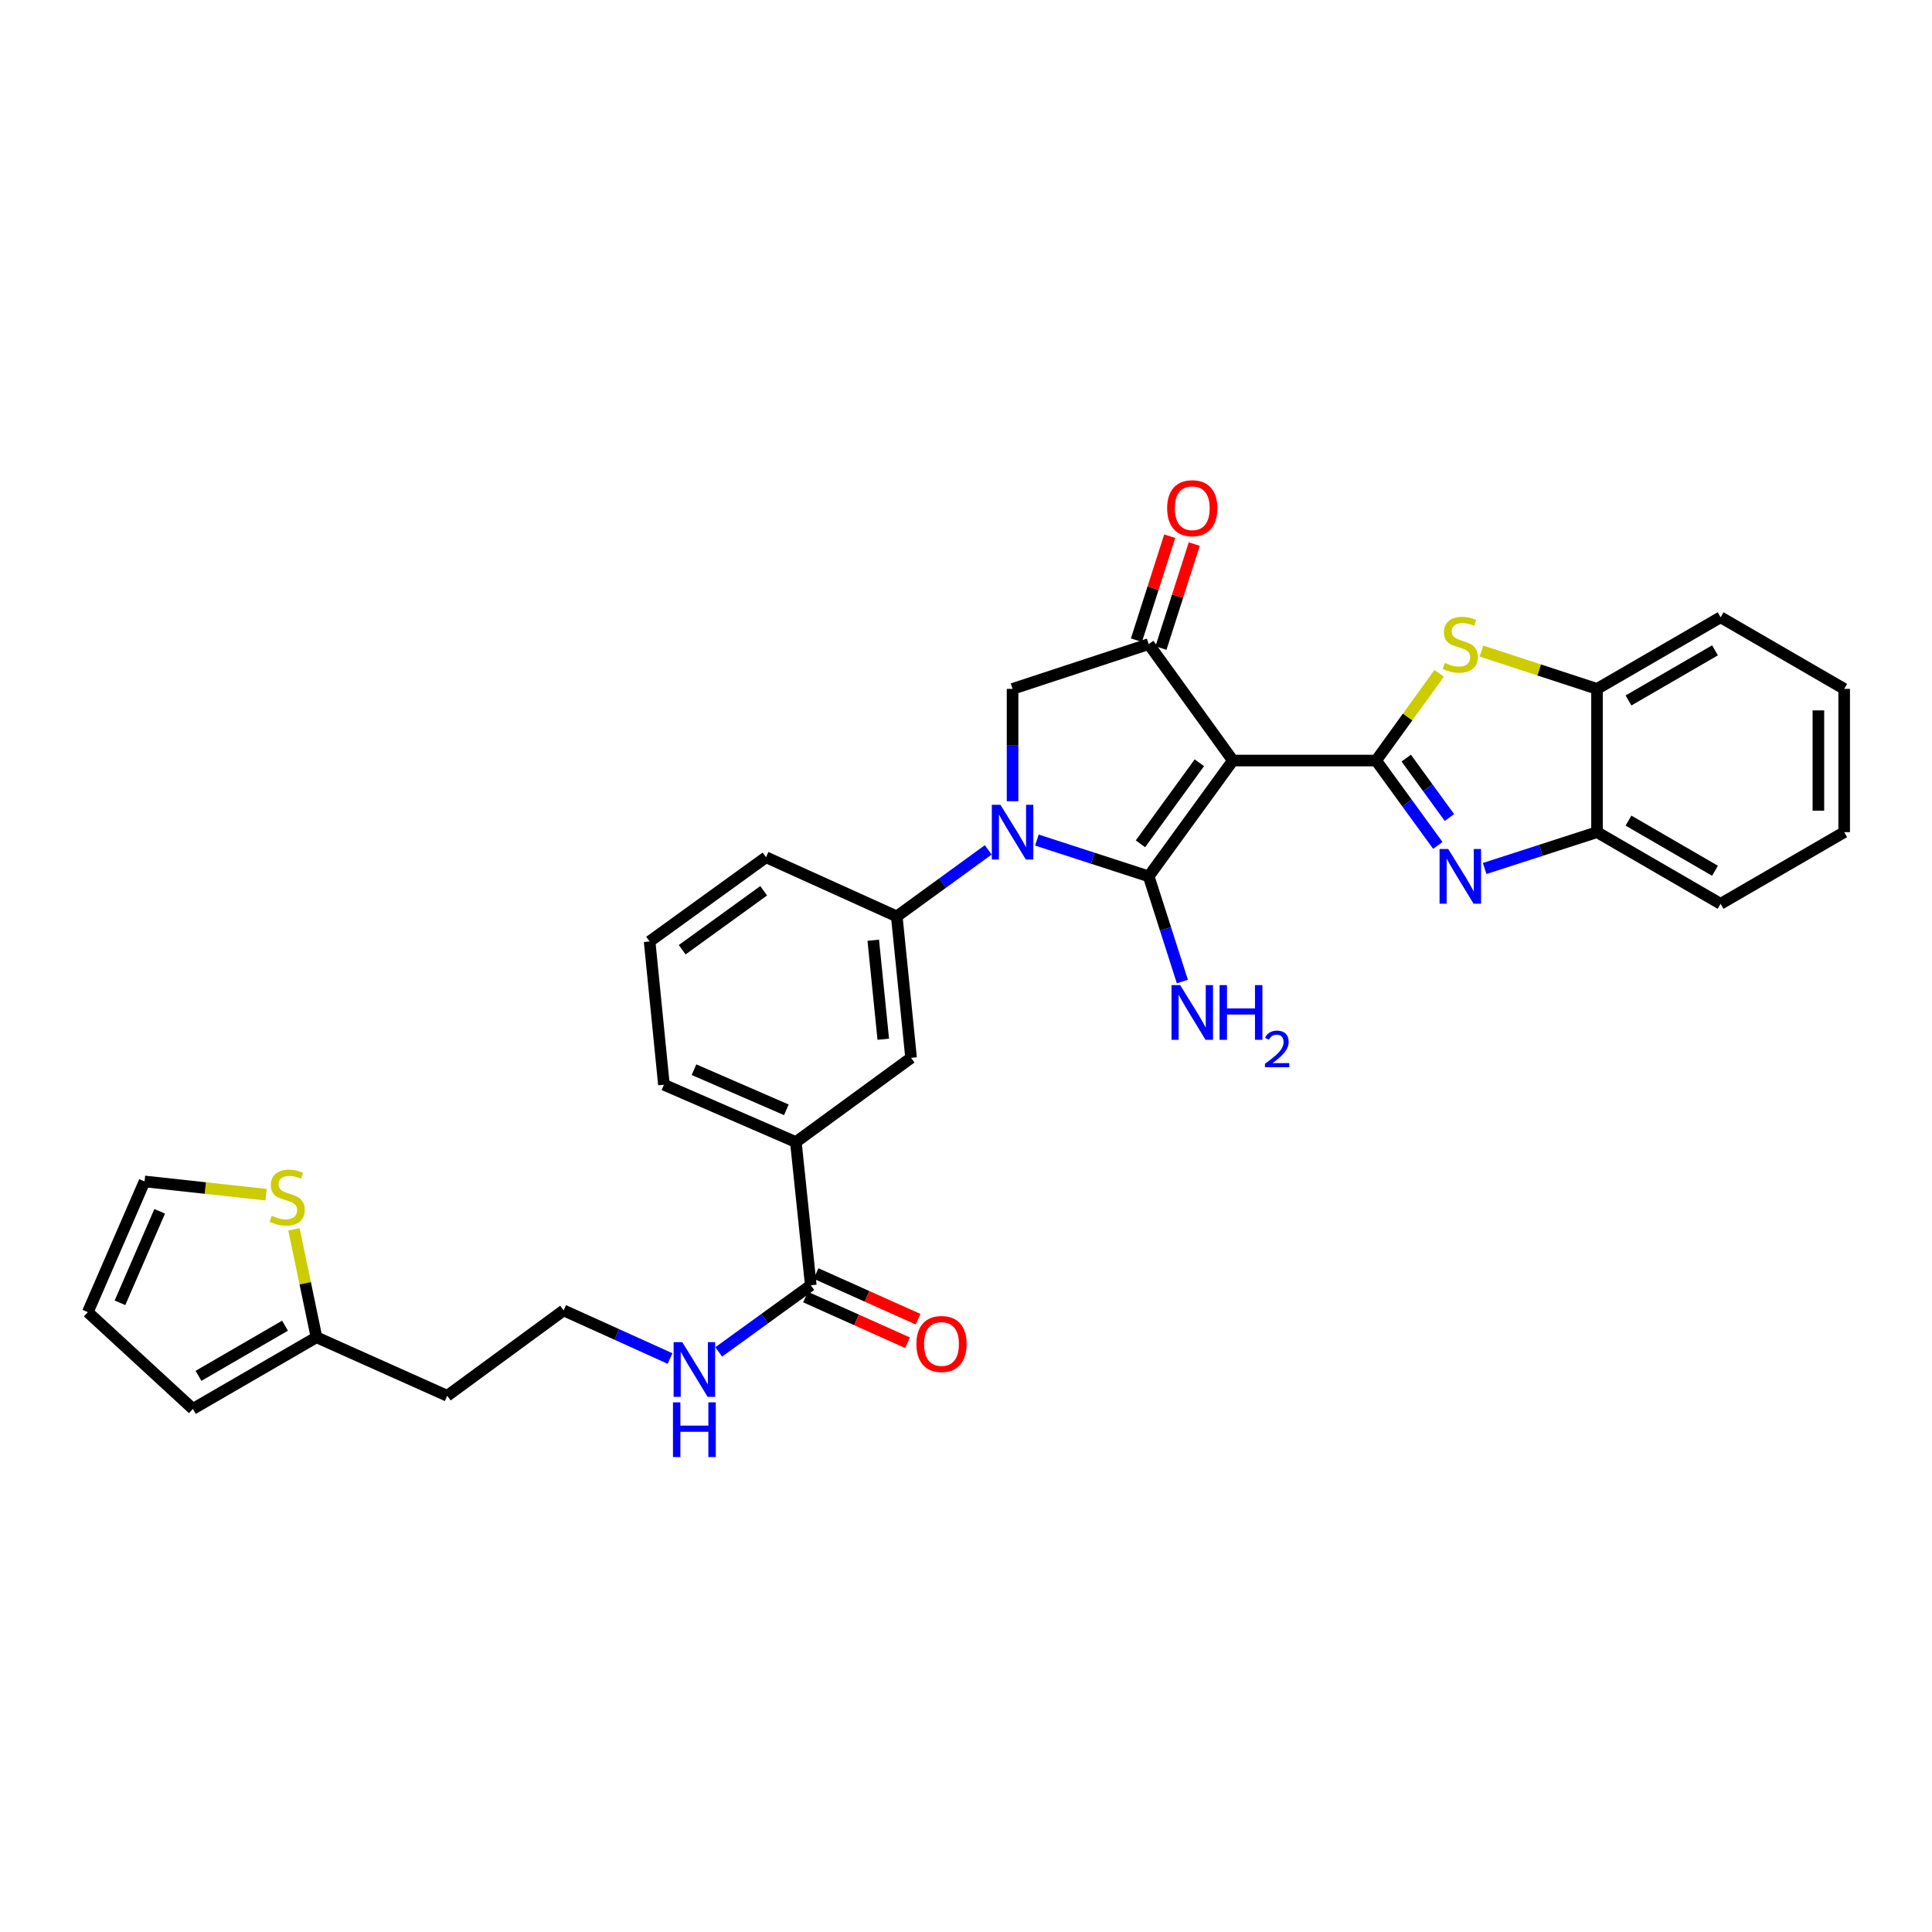 <?xml version='1.0' encoding='iso-8859-1'?>
<svg version='1.1' baseProfile='full'
              xmlns='http://www.w3.org/2000/svg'
                      xmlns:rdkit='http://www.rdkit.org/xml'
                      xmlns:xlink='http://www.w3.org/1999/xlink'
                  xml:space='preserve'
width='1000px' height='1000px' viewBox='0 0 1000 1000'>
<!-- END OF HEADER -->
<rect style='opacity:1.0;fill:#FFFFFF;stroke:none' width='1000' height='1000' x='0' y='0'> </rect>
<path class='bond-0' d='M 638.124,393.657 L 594.562,453.601' style='fill:none;fill-rule:evenodd;stroke:#000000;stroke-width:6px;stroke-linecap:butt;stroke-linejoin:miter;stroke-opacity:1' />
<path class='bond-0' d='M 620.791,394.801 L 590.298,436.762' style='fill:none;fill-rule:evenodd;stroke:#000000;stroke-width:6px;stroke-linecap:butt;stroke-linejoin:miter;stroke-opacity:1' />
<path class='bond-1' d='M 638.124,393.657 L 712.285,393.657' style='fill:none;fill-rule:evenodd;stroke:#000000;stroke-width:6px;stroke-linecap:butt;stroke-linejoin:miter;stroke-opacity:1' />
<path class='bond-4' d='M 638.124,393.657 L 594.562,333.401' style='fill:none;fill-rule:evenodd;stroke:#000000;stroke-width:6px;stroke-linecap:butt;stroke-linejoin:miter;stroke-opacity:1' />
<path class='bond-2' d='M 594.562,453.601 L 565.628,444.209' style='fill:none;fill-rule:evenodd;stroke:#000000;stroke-width:6px;stroke-linecap:butt;stroke-linejoin:miter;stroke-opacity:1' />
<path class='bond-2' d='M 565.628,444.209 L 536.694,434.817' style='fill:none;fill-rule:evenodd;stroke:#0000FF;stroke-width:6px;stroke-linecap:butt;stroke-linejoin:miter;stroke-opacity:1' />
<path class='bond-15' d='M 594.562,453.601 L 603.276,480.823' style='fill:none;fill-rule:evenodd;stroke:#000000;stroke-width:6px;stroke-linecap:butt;stroke-linejoin:miter;stroke-opacity:1' />
<path class='bond-15' d='M 603.276,480.823 L 611.99,508.044' style='fill:none;fill-rule:evenodd;stroke:#0000FF;stroke-width:6px;stroke-linecap:butt;stroke-linejoin:miter;stroke-opacity:1' />
<path class='bond-3' d='M 712.285,393.657 L 728.25,415.623' style='fill:none;fill-rule:evenodd;stroke:#000000;stroke-width:6px;stroke-linecap:butt;stroke-linejoin:miter;stroke-opacity:1' />
<path class='bond-3' d='M 728.25,415.623 L 744.216,437.588' style='fill:none;fill-rule:evenodd;stroke:#0000FF;stroke-width:6px;stroke-linecap:butt;stroke-linejoin:miter;stroke-opacity:1' />
<path class='bond-3' d='M 727.872,392.398 L 739.048,407.774' style='fill:none;fill-rule:evenodd;stroke:#000000;stroke-width:6px;stroke-linecap:butt;stroke-linejoin:miter;stroke-opacity:1' />
<path class='bond-3' d='M 739.048,407.774 L 750.224,423.15' style='fill:none;fill-rule:evenodd;stroke:#0000FF;stroke-width:6px;stroke-linecap:butt;stroke-linejoin:miter;stroke-opacity:1' />
<path class='bond-5' d='M 712.285,393.657 L 728.6,371.093' style='fill:none;fill-rule:evenodd;stroke:#000000;stroke-width:6px;stroke-linecap:butt;stroke-linejoin:miter;stroke-opacity:1' />
<path class='bond-5' d='M 728.6,371.093 L 744.915,348.53' style='fill:none;fill-rule:evenodd;stroke:#CCCC00;stroke-width:6px;stroke-linecap:butt;stroke-linejoin:miter;stroke-opacity:1' />
<path class='bond-7' d='M 511.509,439.89 L 487.837,457.109' style='fill:none;fill-rule:evenodd;stroke:#0000FF;stroke-width:6px;stroke-linecap:butt;stroke-linejoin:miter;stroke-opacity:1' />
<path class='bond-7' d='M 487.837,457.109 L 464.166,474.329' style='fill:none;fill-rule:evenodd;stroke:#000000;stroke-width:6px;stroke-linecap:butt;stroke-linejoin:miter;stroke-opacity:1' />
<path class='bond-31' d='M 524.102,414.716 L 524.102,385.642' style='fill:none;fill-rule:evenodd;stroke:#0000FF;stroke-width:6px;stroke-linecap:butt;stroke-linejoin:miter;stroke-opacity:1' />
<path class='bond-31' d='M 524.102,385.642 L 524.102,356.569' style='fill:none;fill-rule:evenodd;stroke:#000000;stroke-width:6px;stroke-linecap:butt;stroke-linejoin:miter;stroke-opacity:1' />
<path class='bond-8' d='M 768.453,449.529 L 797.536,440.129' style='fill:none;fill-rule:evenodd;stroke:#0000FF;stroke-width:6px;stroke-linecap:butt;stroke-linejoin:miter;stroke-opacity:1' />
<path class='bond-8' d='M 797.536,440.129 L 826.618,430.73' style='fill:none;fill-rule:evenodd;stroke:#000000;stroke-width:6px;stroke-linecap:butt;stroke-linejoin:miter;stroke-opacity:1' />
<path class='bond-6' d='M 594.562,333.401 L 524.102,356.569' style='fill:none;fill-rule:evenodd;stroke:#000000;stroke-width:6px;stroke-linecap:butt;stroke-linejoin:miter;stroke-opacity:1' />
<path class='bond-16' d='M 600.919,335.437 L 609.536,308.522' style='fill:none;fill-rule:evenodd;stroke:#000000;stroke-width:6px;stroke-linecap:butt;stroke-linejoin:miter;stroke-opacity:1' />
<path class='bond-16' d='M 609.536,308.522 L 618.153,281.608' style='fill:none;fill-rule:evenodd;stroke:#FF0000;stroke-width:6px;stroke-linecap:butt;stroke-linejoin:miter;stroke-opacity:1' />
<path class='bond-16' d='M 588.206,331.366 L 596.823,304.452' style='fill:none;fill-rule:evenodd;stroke:#000000;stroke-width:6px;stroke-linecap:butt;stroke-linejoin:miter;stroke-opacity:1' />
<path class='bond-16' d='M 596.823,304.452 L 605.44,277.537' style='fill:none;fill-rule:evenodd;stroke:#FF0000;stroke-width:6px;stroke-linecap:butt;stroke-linejoin:miter;stroke-opacity:1' />
<path class='bond-9' d='M 766.796,336.984 L 796.707,346.776' style='fill:none;fill-rule:evenodd;stroke:#CCCC00;stroke-width:6px;stroke-linecap:butt;stroke-linejoin:miter;stroke-opacity:1' />
<path class='bond-9' d='M 796.707,346.776 L 826.618,356.569' style='fill:none;fill-rule:evenodd;stroke:#000000;stroke-width:6px;stroke-linecap:butt;stroke-linejoin:miter;stroke-opacity:1' />
<path class='bond-11' d='M 464.166,474.329 L 471.574,547.548' style='fill:none;fill-rule:evenodd;stroke:#000000;stroke-width:6px;stroke-linecap:butt;stroke-linejoin:miter;stroke-opacity:1' />
<path class='bond-11' d='M 451.996,486.656 L 457.182,537.909' style='fill:none;fill-rule:evenodd;stroke:#000000;stroke-width:6px;stroke-linecap:butt;stroke-linejoin:miter;stroke-opacity:1' />
<path class='bond-24' d='M 464.166,474.329 L 396.494,443.715' style='fill:none;fill-rule:evenodd;stroke:#000000;stroke-width:6px;stroke-linecap:butt;stroke-linejoin:miter;stroke-opacity:1' />
<path class='bond-27' d='M 826.618,430.73 L 890.582,467.818' style='fill:none;fill-rule:evenodd;stroke:#000000;stroke-width:6px;stroke-linecap:butt;stroke-linejoin:miter;stroke-opacity:1' />
<path class='bond-27' d='M 842.909,424.745 L 887.683,450.706' style='fill:none;fill-rule:evenodd;stroke:#000000;stroke-width:6px;stroke-linecap:butt;stroke-linejoin:miter;stroke-opacity:1' />
<path class='bond-32' d='M 826.618,430.73 L 826.618,356.569' style='fill:none;fill-rule:evenodd;stroke:#000000;stroke-width:6px;stroke-linecap:butt;stroke-linejoin:miter;stroke-opacity:1' />
<path class='bond-28' d='M 826.618,356.569 L 890.582,319.496' style='fill:none;fill-rule:evenodd;stroke:#000000;stroke-width:6px;stroke-linecap:butt;stroke-linejoin:miter;stroke-opacity:1' />
<path class='bond-28' d='M 842.907,362.557 L 887.681,336.606' style='fill:none;fill-rule:evenodd;stroke:#000000;stroke-width:6px;stroke-linecap:butt;stroke-linejoin:miter;stroke-opacity:1' />
<path class='bond-10' d='M 419.662,665.263 L 411.934,591.132' style='fill:none;fill-rule:evenodd;stroke:#000000;stroke-width:6px;stroke-linecap:butt;stroke-linejoin:miter;stroke-opacity:1' />
<path class='bond-18' d='M 416.934,671.354 L 443.339,683.179' style='fill:none;fill-rule:evenodd;stroke:#000000;stroke-width:6px;stroke-linecap:butt;stroke-linejoin:miter;stroke-opacity:1' />
<path class='bond-18' d='M 443.339,683.179 L 469.744,695.005' style='fill:none;fill-rule:evenodd;stroke:#FF0000;stroke-width:6px;stroke-linecap:butt;stroke-linejoin:miter;stroke-opacity:1' />
<path class='bond-18' d='M 422.39,659.171 L 448.795,670.996' style='fill:none;fill-rule:evenodd;stroke:#000000;stroke-width:6px;stroke-linecap:butt;stroke-linejoin:miter;stroke-opacity:1' />
<path class='bond-18' d='M 448.795,670.996 L 475.2,682.822' style='fill:none;fill-rule:evenodd;stroke:#FF0000;stroke-width:6px;stroke-linecap:butt;stroke-linejoin:miter;stroke-opacity:1' />
<path class='bond-21' d='M 419.662,665.263 L 395.834,682.504' style='fill:none;fill-rule:evenodd;stroke:#000000;stroke-width:6px;stroke-linecap:butt;stroke-linejoin:miter;stroke-opacity:1' />
<path class='bond-21' d='M 395.834,682.504 L 372.006,699.745' style='fill:none;fill-rule:evenodd;stroke:#0000FF;stroke-width:6px;stroke-linecap:butt;stroke-linejoin:miter;stroke-opacity:1' />
<path class='bond-12' d='M 471.574,547.548 L 411.934,591.132' style='fill:none;fill-rule:evenodd;stroke:#000000;stroke-width:6px;stroke-linecap:butt;stroke-linejoin:miter;stroke-opacity:1' />
<path class='bond-34' d='M 411.934,591.132 L 343.647,561.46' style='fill:none;fill-rule:evenodd;stroke:#000000;stroke-width:6px;stroke-linecap:butt;stroke-linejoin:miter;stroke-opacity:1' />
<path class='bond-34' d='M 407.011,574.438 L 359.21,553.668' style='fill:none;fill-rule:evenodd;stroke:#000000;stroke-width:6px;stroke-linecap:butt;stroke-linejoin:miter;stroke-opacity:1' />
<path class='bond-13' d='M 152.154,636.292 L 157.981,664.23' style='fill:none;fill-rule:evenodd;stroke:#CCCC00;stroke-width:6px;stroke-linecap:butt;stroke-linejoin:miter;stroke-opacity:1' />
<path class='bond-13' d='M 157.981,664.23 L 163.808,692.168' style='fill:none;fill-rule:evenodd;stroke:#000000;stroke-width:6px;stroke-linecap:butt;stroke-linejoin:miter;stroke-opacity:1' />
<path class='bond-17' d='M 137.727,618.365 L 106.271,614.934' style='fill:none;fill-rule:evenodd;stroke:#CCCC00;stroke-width:6px;stroke-linecap:butt;stroke-linejoin:miter;stroke-opacity:1' />
<path class='bond-17' d='M 106.271,614.934 L 74.815,611.504' style='fill:none;fill-rule:evenodd;stroke:#000000;stroke-width:6px;stroke-linecap:butt;stroke-linejoin:miter;stroke-opacity:1' />
<path class='bond-14' d='M 163.808,692.168 L 231.479,722.456' style='fill:none;fill-rule:evenodd;stroke:#000000;stroke-width:6px;stroke-linecap:butt;stroke-linejoin:miter;stroke-opacity:1' />
<path class='bond-19' d='M 163.808,692.168 L 99.844,729.241' style='fill:none;fill-rule:evenodd;stroke:#000000;stroke-width:6px;stroke-linecap:butt;stroke-linejoin:miter;stroke-opacity:1' />
<path class='bond-19' d='M 147.519,686.18 L 102.745,712.131' style='fill:none;fill-rule:evenodd;stroke:#000000;stroke-width:6px;stroke-linecap:butt;stroke-linejoin:miter;stroke-opacity:1' />
<path class='bond-35' d='M 74.815,611.504 L 45.455,679.168' style='fill:none;fill-rule:evenodd;stroke:#000000;stroke-width:6px;stroke-linecap:butt;stroke-linejoin:miter;stroke-opacity:1' />
<path class='bond-35' d='M 82.656,626.967 L 62.104,674.332' style='fill:none;fill-rule:evenodd;stroke:#000000;stroke-width:6px;stroke-linecap:butt;stroke-linejoin:miter;stroke-opacity:1' />
<path class='bond-20' d='M 99.844,729.241 L 45.455,679.168' style='fill:none;fill-rule:evenodd;stroke:#000000;stroke-width:6px;stroke-linecap:butt;stroke-linejoin:miter;stroke-opacity:1' />
<path class='bond-23' d='M 346.81,703.166 L 319.272,690.715' style='fill:none;fill-rule:evenodd;stroke:#0000FF;stroke-width:6px;stroke-linecap:butt;stroke-linejoin:miter;stroke-opacity:1' />
<path class='bond-23' d='M 319.272,690.715 L 291.735,678.263' style='fill:none;fill-rule:evenodd;stroke:#000000;stroke-width:6px;stroke-linecap:butt;stroke-linejoin:miter;stroke-opacity:1' />
<path class='bond-22' d='M 231.479,722.456 L 291.735,678.263' style='fill:none;fill-rule:evenodd;stroke:#000000;stroke-width:6px;stroke-linecap:butt;stroke-linejoin:miter;stroke-opacity:1' />
<path class='bond-26' d='M 396.494,443.715 L 336.238,487.292' style='fill:none;fill-rule:evenodd;stroke:#000000;stroke-width:6px;stroke-linecap:butt;stroke-linejoin:miter;stroke-opacity:1' />
<path class='bond-26' d='M 395.278,461.069 L 353.099,491.572' style='fill:none;fill-rule:evenodd;stroke:#000000;stroke-width:6px;stroke-linecap:butt;stroke-linejoin:miter;stroke-opacity:1' />
<path class='bond-25' d='M 343.647,561.46 L 336.238,487.292' style='fill:none;fill-rule:evenodd;stroke:#000000;stroke-width:6px;stroke-linecap:butt;stroke-linejoin:miter;stroke-opacity:1' />
<path class='bond-30' d='M 890.582,467.818 L 954.545,430.73' style='fill:none;fill-rule:evenodd;stroke:#000000;stroke-width:6px;stroke-linecap:butt;stroke-linejoin:miter;stroke-opacity:1' />
<path class='bond-29' d='M 890.582,319.496 L 954.545,356.569' style='fill:none;fill-rule:evenodd;stroke:#000000;stroke-width:6px;stroke-linecap:butt;stroke-linejoin:miter;stroke-opacity:1' />
<path class='bond-33' d='M 954.545,356.569 L 954.545,430.73' style='fill:none;fill-rule:evenodd;stroke:#000000;stroke-width:6px;stroke-linecap:butt;stroke-linejoin:miter;stroke-opacity:1' />
<path class='bond-33' d='M 941.197,367.693 L 941.197,419.606' style='fill:none;fill-rule:evenodd;stroke:#000000;stroke-width:6px;stroke-linecap:butt;stroke-linejoin:miter;stroke-opacity:1' />
<path  class='atom-3' d='M 517.842 416.57
L 527.122 431.57
Q 528.042 433.05, 529.522 435.73
Q 531.002 438.41, 531.082 438.57
L 531.082 416.57
L 534.842 416.57
L 534.842 444.89
L 530.962 444.89
L 521.002 428.49
Q 519.842 426.57, 518.602 424.37
Q 517.402 422.17, 517.042 421.49
L 517.042 444.89
L 513.362 444.89
L 513.362 416.57
L 517.842 416.57
' fill='#0000FF'/>
<path  class='atom-4' d='M 749.594 439.441
L 758.874 454.441
Q 759.794 455.921, 761.274 458.601
Q 762.754 461.281, 762.834 461.441
L 762.834 439.441
L 766.594 439.441
L 766.594 467.761
L 762.714 467.761
L 752.754 451.361
Q 751.594 449.441, 750.354 447.241
Q 749.154 445.041, 748.794 444.361
L 748.794 467.761
L 745.114 467.761
L 745.114 439.441
L 749.594 439.441
' fill='#0000FF'/>
<path  class='atom-6' d='M 747.854 343.121
Q 748.174 343.241, 749.494 343.801
Q 750.814 344.361, 752.254 344.721
Q 753.734 345.041, 755.174 345.041
Q 757.854 345.041, 759.414 343.761
Q 760.974 342.441, 760.974 340.161
Q 760.974 338.601, 760.174 337.641
Q 759.414 336.681, 758.214 336.161
Q 757.014 335.641, 755.014 335.041
Q 752.494 334.281, 750.974 333.561
Q 749.494 332.841, 748.414 331.321
Q 747.374 329.801, 747.374 327.241
Q 747.374 323.681, 749.774 321.481
Q 752.214 319.281, 757.014 319.281
Q 760.294 319.281, 764.014 320.841
L 763.094 323.921
Q 759.694 322.521, 757.134 322.521
Q 754.374 322.521, 752.854 323.681
Q 751.334 324.801, 751.374 326.761
Q 751.374 328.281, 752.134 329.201
Q 752.934 330.121, 754.054 330.641
Q 755.214 331.161, 757.134 331.761
Q 759.694 332.561, 761.214 333.361
Q 762.734 334.161, 763.814 335.801
Q 764.934 337.401, 764.934 340.161
Q 764.934 344.081, 762.294 346.201
Q 759.694 348.281, 755.334 348.281
Q 752.814 348.281, 750.894 347.721
Q 749.014 347.201, 746.774 346.281
L 747.854 343.121
' fill='#CCCC00'/>
<path  class='atom-14' d='M 140.664 629.278
Q 140.984 629.398, 142.304 629.958
Q 143.624 630.518, 145.064 630.878
Q 146.544 631.198, 147.984 631.198
Q 150.664 631.198, 152.224 629.918
Q 153.784 628.598, 153.784 626.318
Q 153.784 624.758, 152.984 623.798
Q 152.224 622.838, 151.024 622.318
Q 149.824 621.798, 147.824 621.198
Q 145.304 620.438, 143.784 619.718
Q 142.304 618.998, 141.224 617.478
Q 140.184 615.958, 140.184 613.398
Q 140.184 609.838, 142.584 607.638
Q 145.024 605.438, 149.824 605.438
Q 153.104 605.438, 156.824 606.998
L 155.904 610.078
Q 152.504 608.678, 149.944 608.678
Q 147.184 608.678, 145.664 609.838
Q 144.144 610.958, 144.184 612.918
Q 144.184 614.438, 144.944 615.358
Q 145.744 616.278, 146.864 616.798
Q 148.024 617.318, 149.944 617.918
Q 152.504 618.718, 154.024 619.518
Q 155.544 620.318, 156.624 621.958
Q 157.744 623.558, 157.744 626.318
Q 157.744 630.238, 155.104 632.358
Q 152.504 634.438, 148.144 634.438
Q 145.624 634.438, 143.704 633.878
Q 141.824 633.358, 139.584 632.438
L 140.664 629.278
' fill='#CCCC00'/>
<path  class='atom-16' d='M 610.854 509.894
L 620.134 524.894
Q 621.054 526.374, 622.534 529.054
Q 624.014 531.734, 624.094 531.894
L 624.094 509.894
L 627.854 509.894
L 627.854 538.214
L 623.974 538.214
L 614.014 521.814
Q 612.854 519.894, 611.614 517.694
Q 610.414 515.494, 610.054 514.814
L 610.054 538.214
L 606.374 538.214
L 606.374 509.894
L 610.854 509.894
' fill='#0000FF'/>
<path  class='atom-16' d='M 631.254 509.894
L 635.094 509.894
L 635.094 521.934
L 649.574 521.934
L 649.574 509.894
L 653.414 509.894
L 653.414 538.214
L 649.574 538.214
L 649.574 525.134
L 635.094 525.134
L 635.094 538.214
L 631.254 538.214
L 631.254 509.894
' fill='#0000FF'/>
<path  class='atom-16' d='M 654.787 537.22
Q 655.474 535.451, 657.11 534.474
Q 658.747 533.471, 661.018 533.471
Q 663.842 533.471, 665.426 535.002
Q 667.01 536.534, 667.01 539.253
Q 667.01 542.025, 664.951 544.612
Q 662.918 547.199, 658.694 550.262
L 667.327 550.262
L 667.327 552.374
L 654.734 552.374
L 654.734 550.605
Q 658.219 548.123, 660.278 546.275
Q 662.364 544.427, 663.367 542.764
Q 664.37 541.101, 664.37 539.385
Q 664.37 537.59, 663.473 536.586
Q 662.575 535.583, 661.018 535.583
Q 659.513 535.583, 658.51 536.19
Q 657.506 536.798, 656.794 538.144
L 654.787 537.22
' fill='#0000FF'/>
<path  class='atom-17' d='M 604.114 263.044
Q 604.114 256.244, 607.474 252.444
Q 610.834 248.644, 617.114 248.644
Q 623.394 248.644, 626.754 252.444
Q 630.114 256.244, 630.114 263.044
Q 630.114 269.924, 626.714 273.844
Q 623.314 277.724, 617.114 277.724
Q 610.874 277.724, 607.474 273.844
Q 604.114 269.964, 604.114 263.044
M 617.114 274.524
Q 621.434 274.524, 623.754 271.644
Q 626.114 268.724, 626.114 263.044
Q 626.114 257.484, 623.754 254.684
Q 621.434 251.844, 617.114 251.844
Q 612.794 251.844, 610.434 254.644
Q 608.114 257.444, 608.114 263.044
Q 608.114 268.764, 610.434 271.644
Q 612.794 274.524, 617.114 274.524
' fill='#FF0000'/>
<path  class='atom-19' d='M 474.326 695.645
Q 474.326 688.845, 477.686 685.045
Q 481.046 681.245, 487.326 681.245
Q 493.606 681.245, 496.966 685.045
Q 500.326 688.845, 500.326 695.645
Q 500.326 702.525, 496.926 706.445
Q 493.526 710.325, 487.326 710.325
Q 481.086 710.325, 477.686 706.445
Q 474.326 702.565, 474.326 695.645
M 487.326 707.125
Q 491.646 707.125, 493.966 704.245
Q 496.326 701.325, 496.326 695.645
Q 496.326 690.085, 493.966 687.285
Q 491.646 684.445, 487.326 684.445
Q 483.006 684.445, 480.646 687.245
Q 478.326 690.045, 478.326 695.645
Q 478.326 701.365, 480.646 704.245
Q 483.006 707.125, 487.326 707.125
' fill='#FF0000'/>
<path  class='atom-22' d='M 353.146 694.702
L 362.426 709.702
Q 363.346 711.182, 364.826 713.862
Q 366.306 716.542, 366.386 716.702
L 366.386 694.702
L 370.146 694.702
L 370.146 723.022
L 366.266 723.022
L 356.306 706.622
Q 355.146 704.702, 353.906 702.502
Q 352.706 700.302, 352.346 699.622
L 352.346 723.022
L 348.666 723.022
L 348.666 694.702
L 353.146 694.702
' fill='#0000FF'/>
<path  class='atom-22' d='M 348.326 725.854
L 352.166 725.854
L 352.166 737.894
L 366.646 737.894
L 366.646 725.854
L 370.486 725.854
L 370.486 754.174
L 366.646 754.174
L 366.646 741.094
L 352.166 741.094
L 352.166 754.174
L 348.326 754.174
L 348.326 725.854
' fill='#0000FF'/>
</svg>
